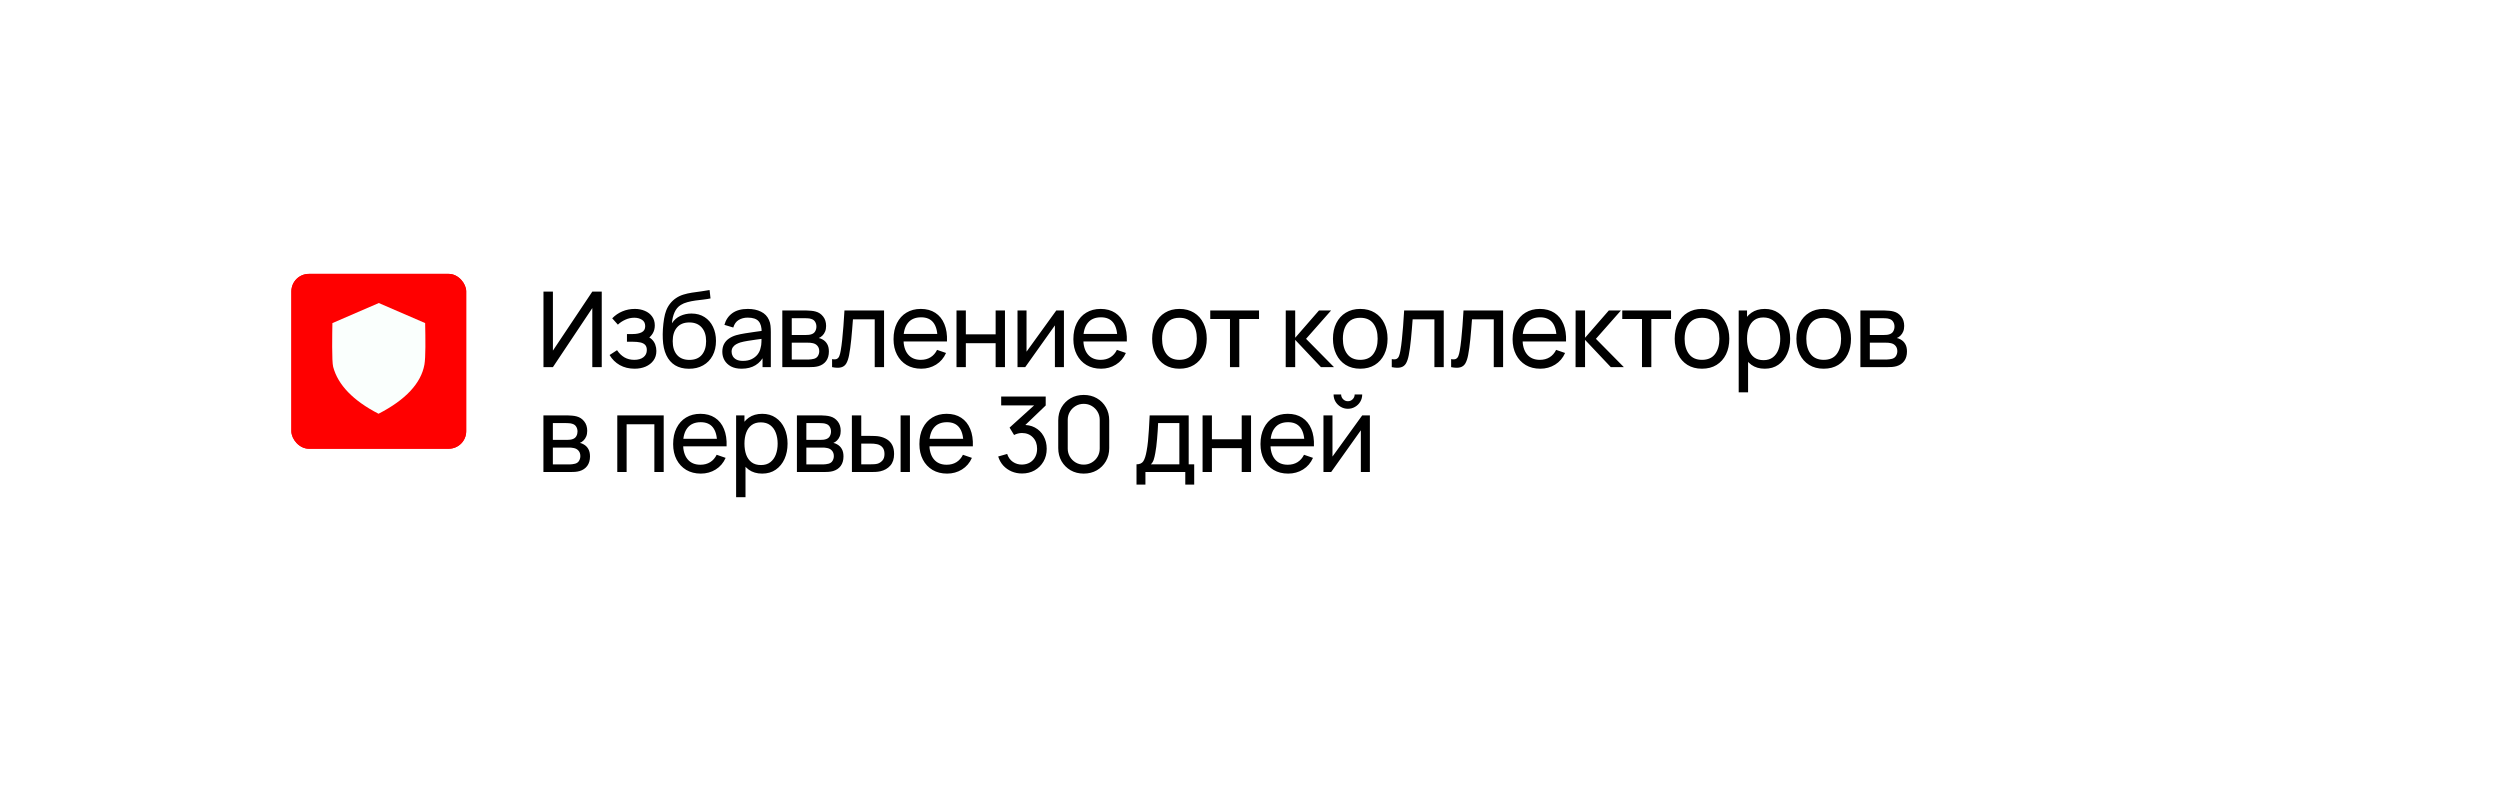 <?xml version="1.0" encoding="UTF-8"?> <svg xmlns="http://www.w3.org/2000/svg" width="429" height="138" viewBox="0 0 429 138" fill="none"><g filter="url(#filter0_d_295_109)"><path d="M30 36C30 30.477 34.477 26 40 26H389C394.523 26 399 30.477 399 36V94C399 99.523 394.523 104 389 104H40C34.477 104 30 99.523 30 94V36Z" fill="white"></path></g><g clip-path="url(#clip0_295_109)"><rect x="50" y="47" width="30" height="30" rx="3" fill="#FF0000"></rect><path fill-rule="evenodd" clip-rule="evenodd" d="M53.7 66.299C53.577 66.049 53.546 65.737 53.394 65.514C53.257 65.321 53.068 65.206 52.985 64.974C52.825 64.353 52.276 63.771 52.425 63.216C52.52 63.149 52.807 63.211 52.891 63.197C53.278 63.155 53.823 63.104 53.938 62.667C54.041 62.286 53.722 62.045 53.75 61.639C53.772 61.476 53.898 61.369 53.931 61.208C53.879 60.496 53.996 60.495 54.307 59.994C54.505 59.734 54.434 59.459 54.687 59.209C55.645 58.435 56.334 58.769 56.561 58.61C57.565 57.931 57.775 57.011 58.285 57.24C58.658 57.383 58.869 57.953 58.783 58.341C58.718 58.677 58.268 58.927 58.076 58.479C58.033 58.461 57.849 58.502 57.83 58.542C57.724 58.635 57.774 58.805 57.88 58.96C58.214 59.456 58.922 59.402 59.348 59.398C60.457 59.328 60.193 59.496 60.61 59.584C60.71 59.585 60.894 59.45 61.038 59.408C61.289 59.37 61.567 59.396 61.778 59.635C62.035 59.699 62.334 58.962 62.621 58.929C63.232 58.853 63.122 59.634 64.058 59.149C64.528 58.942 64.527 58.915 64.704 58.663C64.874 58.459 65.16 58.402 65.379 58.26C66.163 57.577 65.954 57.587 66.745 57.843C66.986 57.891 67.05 57.992 67.064 58.179C67.045 58.573 67.053 58.855 67.518 58.922C67.745 58.919 67.95 58.724 68.246 58.801C68.662 58.88 69.021 59.233 69.454 59.21C69.9 58.935 70.139 57.833 70.632 57.73C70.877 57.683 71.131 57.76 71.361 57.599C72.47 56.727 72.13 57.239 72.694 56.891C72.864 56.757 72.929 56.592 72.995 56.409C73.221 55.474 74.112 55.274 74.733 54.764C74.856 54.632 74.926 54.423 75.026 54.296C75.233 53.977 75.637 54.544 75.693 54.728C75.655 54.898 75.527 54.97 75.436 55.082C74.45 56.155 75.442 55.886 75.757 56.231C75.861 56.427 75.882 56.835 75.918 57.209C76.025 57.987 75.472 58.526 75.731 58.996C75.872 59.251 76.122 59.484 76.251 59.658C76.524 60.018 76.74 60.511 76.857 60.977C77.121 62.232 76.978 61.747 76.762 61.609C76.293 61.196 75.821 61.413 75.529 61.002C75.152 60.453 75.415 59.731 75.379 59.59C74.94 58.53 74.277 59.409 74.37 59.807C74.418 59.971 74.606 60.249 74.619 60.461C74.631 60.805 74.129 60.975 73.925 61.154C73.565 61.461 72.736 62.125 72.909 62.521C73.085 62.969 72.883 63.17 72.801 63.444C72.714 63.625 73.179 63.664 73.245 63.617C73.412 63.562 73.605 63.427 73.771 63.48C74.114 63.609 74.458 64.071 74.54 64.291C74.891 65.405 75.201 66.354 74.802 67.117C74.626 67.384 74.413 67.815 74.216 67.867C73.898 67.847 73.489 67.601 73.571 67.355C73.639 67.022 74.151 66.629 73.876 66.248C73.797 66.133 73.68 66.118 73.555 66.14C72.98 66.331 72.896 66.291 72.468 66.166C71.439 66.013 71.805 64.887 70.489 65.473C70.236 65.635 70.527 65.872 70.489 66.063C70.454 66.214 70.368 66.294 70.333 66.455C70.261 66.727 70.283 66.892 70.021 67.028C69.766 67.153 69.56 67.129 69.338 67.197C68.37 67.681 68.549 67.62 67.644 67.213C67.093 66.996 66.912 67.476 66.727 67.348C66.515 67.186 66.36 67.044 66.117 66.989C65.599 66.873 65.842 67.637 65.523 67.629C65.193 67.629 64.885 67.407 64.649 67.454C63.279 67.859 63.974 67.523 63.162 67.488C63.078 67.481 63.04 67.468 62.972 67.409C62.59 67.01 62.552 67.118 62.201 67.003C61.732 66.788 61.925 66.061 61.632 65.739C61.466 65.547 61.172 65.498 60.955 65.361C60.823 65.295 60.776 65.135 60.708 65.015C60.47 64.733 59.91 64.71 59.566 64.646C58.851 64.519 58.672 64.383 58.339 65.048C58.316 65.136 58.289 65.312 58.258 65.316C58.172 65.333 57.797 65.126 57.73 65.116C56.492 64.771 57.02 64.421 56.437 63.986C55.946 63.706 55.191 63.984 54.998 64.395C54.892 64.575 54.993 64.894 54.892 65.112C54.701 65.382 54.411 65.071 54.199 65.408C54.014 65.655 53.843 66.112 53.7 66.299Z" fill="#FAFFFD"></path><rect x="50" y="47" width="30" height="30" rx="3" fill="#FF0000"></rect><path fill-rule="evenodd" clip-rule="evenodd" d="M72.832 62.558C72.255 65.771 69.605 68.612 64.956 71C60.612 68.763 57.993 66.055 57.17 62.952C56.923 62.023 57.008 57.264 57.041 55.444L65 52L72.954 55.441C73.013 58.112 73.052 61.329 72.832 62.558L72.832 62.558Z" fill="#FAFFFD"></path></g><path d="M103.259 63H101.639V52.866L94.88 63H93.26V50.04H94.88V60.165L101.639 50.04H103.259V63ZM108.899 63.27C107.939 63.27 107.09 63.063 106.352 62.649C105.614 62.229 105.032 61.653 104.606 60.921L105.884 60.093C106.238 60.627 106.661 61.038 107.153 61.326C107.645 61.608 108.206 61.749 108.836 61.749C109.496 61.749 110.021 61.599 110.411 61.299C110.801 60.993 110.996 60.582 110.996 60.066C110.996 59.682 110.9 59.388 110.708 59.184C110.516 58.98 110.24 58.839 109.88 58.761C109.52 58.683 109.091 58.644 108.593 58.644H107.585V57.321H108.584C109.214 57.321 109.727 57.219 110.123 57.015C110.519 56.811 110.717 56.463 110.717 55.971C110.717 55.467 110.531 55.101 110.159 54.873C109.793 54.639 109.355 54.522 108.845 54.522C108.305 54.522 107.789 54.636 107.297 54.864C106.805 55.086 106.382 55.368 106.028 55.71L105.056 54.621C105.56 54.105 106.139 53.709 106.793 53.433C107.453 53.151 108.17 53.01 108.944 53.01C109.568 53.01 110.138 53.121 110.654 53.343C111.176 53.559 111.59 53.88 111.896 54.306C112.208 54.726 112.364 55.239 112.364 55.845C112.364 56.361 112.244 56.82 112.004 57.222C111.764 57.624 111.41 57.975 110.942 58.275L110.879 57.708C111.275 57.804 111.602 57.981 111.86 58.239C112.124 58.491 112.319 58.791 112.445 59.139C112.571 59.487 112.634 59.85 112.634 60.228C112.634 60.864 112.466 61.41 112.13 61.866C111.8 62.316 111.353 62.664 110.789 62.91C110.225 63.15 109.595 63.27 108.899 63.27ZM118.2 63.279C117.282 63.273 116.499 63.075 115.851 62.685C115.203 62.289 114.699 61.71 114.339 60.948C113.979 60.186 113.778 59.253 113.736 58.149C113.712 57.639 113.718 57.078 113.754 56.466C113.796 55.854 113.862 55.266 113.952 54.702C114.048 54.138 114.168 53.673 114.312 53.307C114.474 52.869 114.702 52.464 114.996 52.092C115.296 51.714 115.632 51.402 116.004 51.156C116.382 50.898 116.805 50.697 117.273 50.553C117.741 50.409 118.23 50.298 118.74 50.22C119.256 50.136 119.772 50.064 120.288 50.004C120.804 49.938 121.296 49.86 121.764 49.77L121.926 51.21C121.596 51.282 121.206 51.345 120.756 51.399C120.306 51.447 119.838 51.504 119.352 51.57C118.872 51.636 118.41 51.729 117.966 51.849C117.528 51.963 117.15 52.122 116.832 52.326C116.364 52.608 116.004 53.031 115.752 53.595C115.506 54.153 115.356 54.78 115.302 55.476C115.674 54.9 116.157 54.477 116.751 54.207C117.345 53.937 117.978 53.802 118.65 53.802C119.52 53.802 120.27 54.006 120.9 54.414C121.53 54.816 122.013 55.371 122.349 56.079C122.691 56.787 122.862 57.594 122.862 58.5C122.862 59.46 122.67 60.3 122.286 61.02C121.902 61.74 121.359 62.298 120.657 62.694C119.961 63.09 119.142 63.285 118.2 63.279ZM118.299 61.758C119.241 61.758 119.955 61.467 120.441 60.885C120.927 60.297 121.17 59.517 121.17 58.545C121.17 57.549 120.918 56.766 120.414 56.196C119.91 55.62 119.202 55.332 118.29 55.332C117.366 55.332 116.658 55.62 116.166 56.196C115.68 56.766 115.437 57.549 115.437 58.545C115.437 59.547 115.683 60.333 116.175 60.903C116.667 61.473 117.375 61.758 118.299 61.758ZM127.252 63.27C126.526 63.27 125.917 63.138 125.425 62.874C124.939 62.604 124.57 62.25 124.318 61.812C124.072 61.374 123.949 60.894 123.949 60.372C123.949 59.862 124.045 59.421 124.237 59.049C124.435 58.671 124.711 58.359 125.065 58.113C125.419 57.861 125.842 57.663 126.334 57.519C126.796 57.393 127.312 57.285 127.882 57.195C128.458 57.099 129.04 57.012 129.628 56.934C130.216 56.856 130.765 56.781 131.275 56.709L130.699 57.042C130.717 56.178 130.543 55.539 130.177 55.125C129.817 54.711 129.193 54.504 128.305 54.504C127.717 54.504 127.201 54.639 126.757 54.909C126.319 55.173 126.01 55.605 125.83 56.205L124.309 55.746C124.543 54.894 124.996 54.225 125.668 53.739C126.34 53.253 127.225 53.01 128.323 53.01C129.205 53.01 129.961 53.169 130.591 53.487C131.227 53.799 131.683 54.273 131.959 54.909C132.097 55.209 132.184 55.536 132.22 55.89C132.256 56.238 132.274 56.604 132.274 56.988V63H130.852V60.669L131.185 60.885C130.819 61.671 130.306 62.265 129.646 62.667C128.992 63.069 128.194 63.27 127.252 63.27ZM127.495 61.929C128.071 61.929 128.569 61.827 128.989 61.623C129.415 61.413 129.757 61.14 130.015 60.804C130.273 60.462 130.441 60.09 130.519 59.688C130.609 59.388 130.657 59.055 130.663 58.689C130.675 58.317 130.681 58.032 130.681 57.834L131.239 58.077C130.717 58.149 130.204 58.218 129.7 58.284C129.196 58.35 128.719 58.422 128.269 58.5C127.819 58.572 127.414 58.659 127.054 58.761C126.79 58.845 126.541 58.953 126.307 59.085C126.079 59.217 125.893 59.388 125.749 59.598C125.611 59.802 125.542 60.057 125.542 60.363C125.542 60.627 125.608 60.879 125.74 61.119C125.878 61.359 126.088 61.554 126.37 61.704C126.658 61.854 127.033 61.929 127.495 61.929ZM134.245 63V53.28H138.385C138.631 53.28 138.895 53.295 139.177 53.325C139.465 53.349 139.726 53.394 139.96 53.46C140.482 53.598 140.911 53.883 141.247 54.315C141.589 54.741 141.76 55.281 141.76 55.935C141.76 56.301 141.703 56.619 141.589 56.889C141.481 57.159 141.325 57.393 141.121 57.591C141.031 57.681 140.932 57.762 140.824 57.834C140.716 57.906 140.608 57.963 140.5 58.005C140.71 58.041 140.923 58.122 141.139 58.248C141.481 58.434 141.748 58.695 141.94 59.031C142.138 59.367 142.237 59.796 142.237 60.318C142.237 60.978 142.078 61.524 141.76 61.956C141.442 62.382 141.004 62.676 140.446 62.838C140.212 62.904 139.954 62.949 139.672 62.973C139.39 62.991 139.117 63 138.853 63H134.245ZM135.865 61.695H138.763C138.889 61.695 139.039 61.683 139.213 61.659C139.393 61.635 139.552 61.605 139.69 61.569C140.002 61.479 140.227 61.311 140.365 61.065C140.509 60.819 140.581 60.552 140.581 60.264C140.581 59.88 140.473 59.568 140.257 59.328C140.047 59.088 139.768 58.938 139.42 58.878C139.294 58.842 139.156 58.821 139.006 58.815C138.862 58.809 138.733 58.806 138.619 58.806H135.865V61.695ZM135.865 57.483H138.277C138.445 57.483 138.622 57.474 138.808 57.456C138.994 57.432 139.156 57.393 139.294 57.339C139.57 57.237 139.771 57.069 139.897 56.835C140.029 56.595 140.095 56.334 140.095 56.052C140.095 55.74 140.023 55.467 139.879 55.233C139.741 54.993 139.528 54.828 139.24 54.738C139.048 54.666 138.832 54.627 138.592 54.621C138.358 54.609 138.208 54.603 138.142 54.603H135.865V57.483ZM142.785 63V61.623C143.145 61.689 143.418 61.677 143.604 61.587C143.796 61.491 143.937 61.326 144.027 61.092C144.123 60.852 144.201 60.552 144.261 60.192C144.363 59.622 144.45 58.986 144.522 58.284C144.6 57.582 144.669 56.814 144.729 55.98C144.795 55.14 144.855 54.24 144.909 53.28H151.704V63H150.102V54.801H146.367C146.331 55.353 146.286 55.92 146.232 56.502C146.184 57.084 146.133 57.651 146.079 58.203C146.025 58.749 145.965 59.259 145.899 59.733C145.839 60.201 145.773 60.606 145.701 60.948C145.587 61.536 145.428 62.007 145.224 62.361C145.02 62.709 144.726 62.934 144.342 63.036C143.958 63.144 143.439 63.132 142.785 63ZM158.083 63.27C157.129 63.27 156.295 63.06 155.581 62.64C154.873 62.214 154.321 61.623 153.925 60.867C153.529 60.105 153.331 59.217 153.331 58.203C153.331 57.141 153.526 56.223 153.916 55.449C154.306 54.669 154.849 54.069 155.545 53.649C156.247 53.223 157.069 53.01 158.011 53.01C158.989 53.01 159.82 53.235 160.504 53.685C161.194 54.135 161.71 54.777 162.052 55.611C162.4 56.445 162.55 57.438 162.502 58.59H160.882V58.014C160.864 56.82 160.621 55.929 160.153 55.341C159.685 54.747 158.989 54.45 158.065 54.45C157.075 54.45 156.322 54.768 155.806 55.404C155.29 56.04 155.032 56.952 155.032 58.14C155.032 59.286 155.29 60.174 155.806 60.804C156.322 61.434 157.057 61.749 158.011 61.749C158.653 61.749 159.211 61.602 159.685 61.308C160.159 61.014 160.531 60.591 160.801 60.039L162.34 60.57C161.962 61.428 161.392 62.094 160.63 62.568C159.874 63.036 159.025 63.27 158.083 63.27ZM154.492 58.59V57.303H161.674V58.59H154.492ZM164.137 63V53.28H165.739V57.375H170.851V53.28H172.453V63H170.851V58.896H165.739V63H164.137ZM182.57 53.28V63H181.022V55.836L175.928 63H174.605V53.28H176.153V60.345L181.256 53.28H182.57ZM188.943 63.27C187.989 63.27 187.155 63.06 186.441 62.64C185.733 62.214 185.181 61.623 184.785 60.867C184.389 60.105 184.191 59.217 184.191 58.203C184.191 57.141 184.386 56.223 184.776 55.449C185.166 54.669 185.709 54.069 186.405 53.649C187.107 53.223 187.929 53.01 188.871 53.01C189.849 53.01 190.68 53.235 191.364 53.685C192.054 54.135 192.57 54.777 192.912 55.611C193.26 56.445 193.41 57.438 193.362 58.59H191.742V58.014C191.724 56.82 191.481 55.929 191.013 55.341C190.545 54.747 189.849 54.45 188.925 54.45C187.935 54.45 187.182 54.768 186.666 55.404C186.15 56.04 185.892 56.952 185.892 58.14C185.892 59.286 186.15 60.174 186.666 60.804C187.182 61.434 187.917 61.749 188.871 61.749C189.513 61.749 190.071 61.602 190.545 61.308C191.019 61.014 191.391 60.591 191.661 60.039L193.2 60.57C192.822 61.428 192.252 62.094 191.49 62.568C190.734 63.036 189.885 63.27 188.943 63.27ZM185.352 58.59V57.303H192.534V58.59H185.352ZM202.389 63.27C201.423 63.27 200.589 63.051 199.887 62.613C199.191 62.175 198.654 61.569 198.276 60.795C197.898 60.021 197.709 59.133 197.709 58.131C197.709 57.111 197.901 56.217 198.285 55.449C198.669 54.681 199.212 54.084 199.914 53.658C200.616 53.226 201.441 53.01 202.389 53.01C203.361 53.01 204.198 53.229 204.9 53.667C205.602 54.099 206.139 54.702 206.511 55.476C206.889 56.244 207.078 57.129 207.078 58.131C207.078 59.145 206.889 60.039 206.511 60.813C206.133 61.581 205.593 62.184 204.891 62.622C204.189 63.054 203.355 63.27 202.389 63.27ZM202.389 61.749C203.397 61.749 204.147 61.413 204.639 60.741C205.131 60.069 205.377 59.199 205.377 58.131C205.377 57.033 205.128 56.16 204.63 55.512C204.132 54.858 203.385 54.531 202.389 54.531C201.711 54.531 201.153 54.684 200.715 54.99C200.277 55.296 199.95 55.719 199.734 56.259C199.518 56.799 199.41 57.423 199.41 58.131C199.41 59.223 199.662 60.099 200.166 60.759C200.67 61.419 201.411 61.749 202.389 61.749ZM211.063 63V54.738H207.679V53.28H216.049V54.738H212.665V63H211.063ZM220.627 63L220.636 53.28H222.256V57.96L226.333 53.28H228.412L224.119 58.14L228.916 63H226.675L222.256 58.32V63H220.627ZM233.416 63.27C232.45 63.27 231.616 63.051 230.914 62.613C230.218 62.175 229.681 61.569 229.303 60.795C228.925 60.021 228.736 59.133 228.736 58.131C228.736 57.111 228.928 56.217 229.312 55.449C229.696 54.681 230.239 54.084 230.941 53.658C231.643 53.226 232.468 53.01 233.416 53.01C234.388 53.01 235.225 53.229 235.927 53.667C236.629 54.099 237.166 54.702 237.538 55.476C237.916 56.244 238.105 57.129 238.105 58.131C238.105 59.145 237.916 60.039 237.538 60.813C237.16 61.581 236.62 62.184 235.918 62.622C235.216 63.054 234.382 63.27 233.416 63.27ZM233.416 61.749C234.424 61.749 235.174 61.413 235.666 60.741C236.158 60.069 236.404 59.199 236.404 58.131C236.404 57.033 236.155 56.16 235.657 55.512C235.159 54.858 234.412 54.531 233.416 54.531C232.738 54.531 232.18 54.684 231.742 54.99C231.304 55.296 230.977 55.719 230.761 56.259C230.545 56.799 230.437 57.423 230.437 58.131C230.437 59.223 230.689 60.099 231.193 60.759C231.697 61.419 232.438 61.749 233.416 61.749ZM238.827 63V61.623C239.187 61.689 239.46 61.677 239.646 61.587C239.838 61.491 239.979 61.326 240.069 61.092C240.165 60.852 240.243 60.552 240.303 60.192C240.405 59.622 240.492 58.986 240.564 58.284C240.642 57.582 240.711 56.814 240.771 55.98C240.837 55.14 240.897 54.24 240.951 53.28H247.746V63H246.144V54.801H242.409C242.373 55.353 242.328 55.92 242.274 56.502C242.226 57.084 242.175 57.651 242.121 58.203C242.067 58.749 242.007 59.259 241.941 59.733C241.881 60.201 241.815 60.606 241.743 60.948C241.629 61.536 241.47 62.007 241.266 62.361C241.062 62.709 240.768 62.934 240.384 63.036C240 63.144 239.481 63.132 238.827 63ZM249.013 63V61.623C249.373 61.689 249.646 61.677 249.832 61.587C250.024 61.491 250.165 61.326 250.255 61.092C250.351 60.852 250.429 60.552 250.489 60.192C250.591 59.622 250.678 58.986 250.75 58.284C250.828 57.582 250.897 56.814 250.957 55.98C251.023 55.14 251.083 54.24 251.137 53.28H257.932V63H256.33V54.801H252.595C252.559 55.353 252.514 55.92 252.46 56.502C252.412 57.084 252.361 57.651 252.307 58.203C252.253 58.749 252.193 59.259 252.127 59.733C252.067 60.201 252.001 60.606 251.929 60.948C251.815 61.536 251.656 62.007 251.452 62.361C251.248 62.709 250.954 62.934 250.57 63.036C250.186 63.144 249.667 63.132 249.013 63ZM264.312 63.27C263.358 63.27 262.524 63.06 261.81 62.64C261.102 62.214 260.55 61.623 260.154 60.867C259.758 60.105 259.56 59.217 259.56 58.203C259.56 57.141 259.755 56.223 260.145 55.449C260.535 54.669 261.078 54.069 261.774 53.649C262.476 53.223 263.298 53.01 264.24 53.01C265.218 53.01 266.049 53.235 266.733 53.685C267.423 54.135 267.939 54.777 268.281 55.611C268.629 56.445 268.779 57.438 268.731 58.59H267.111V58.014C267.093 56.82 266.85 55.929 266.382 55.341C265.914 54.747 265.218 54.45 264.294 54.45C263.304 54.45 262.551 54.768 262.035 55.404C261.519 56.04 261.261 56.952 261.261 58.14C261.261 59.286 261.519 60.174 262.035 60.804C262.551 61.434 263.286 61.749 264.24 61.749C264.882 61.749 265.44 61.602 265.914 61.308C266.388 61.014 266.76 60.591 267.03 60.039L268.569 60.57C268.191 61.428 267.621 62.094 266.859 62.568C266.103 63.036 265.254 63.27 264.312 63.27ZM260.721 58.59V57.303H267.903V58.59H260.721ZM270.366 63L270.375 53.28H271.995V57.96L276.072 53.28H278.151L273.858 58.14L278.655 63H276.414L271.995 58.32V63H270.366ZM281.765 63V54.738H278.381V53.28H286.751V54.738H283.367V63H281.765ZM292.059 63.27C291.093 63.27 290.259 63.051 289.557 62.613C288.861 62.175 288.324 61.569 287.946 60.795C287.568 60.021 287.379 59.133 287.379 58.131C287.379 57.111 287.571 56.217 287.955 55.449C288.339 54.681 288.882 54.084 289.584 53.658C290.286 53.226 291.111 53.01 292.059 53.01C293.031 53.01 293.868 53.229 294.57 53.667C295.272 54.099 295.809 54.702 296.181 55.476C296.559 56.244 296.748 57.129 296.748 58.131C296.748 59.145 296.559 60.039 296.181 60.813C295.803 61.581 295.263 62.184 294.561 62.622C293.859 63.054 293.025 63.27 292.059 63.27ZM292.059 61.749C293.067 61.749 293.817 61.413 294.309 60.741C294.801 60.069 295.047 59.199 295.047 58.131C295.047 57.033 294.798 56.16 294.3 55.512C293.802 54.858 293.055 54.531 292.059 54.531C291.381 54.531 290.823 54.684 290.385 54.99C289.947 55.296 289.62 55.719 289.404 56.259C289.188 56.799 289.08 57.423 289.08 58.131C289.08 59.223 289.332 60.099 289.836 60.759C290.34 61.419 291.081 61.749 292.059 61.749ZM302.833 63.27C301.921 63.27 301.153 63.045 300.529 62.595C299.905 62.139 299.431 61.524 299.107 60.75C298.789 59.97 298.63 59.097 298.63 58.131C298.63 57.153 298.789 56.277 299.107 55.503C299.431 54.729 299.905 54.12 300.529 53.676C301.159 53.232 301.93 53.01 302.842 53.01C303.742 53.01 304.516 53.235 305.164 53.685C305.818 54.129 306.319 54.738 306.667 55.512C307.015 56.286 307.189 57.159 307.189 58.131C307.189 59.103 307.015 59.976 306.667 60.75C306.319 61.524 305.818 62.139 305.164 62.595C304.516 63.045 303.739 63.27 302.833 63.27ZM298.36 67.32V53.28H299.791V60.435H299.971V67.32H298.36ZM302.635 61.803C303.277 61.803 303.808 61.641 304.228 61.317C304.648 60.993 304.963 60.555 305.173 60.003C305.383 59.445 305.488 58.821 305.488 58.131C305.488 57.447 305.383 56.829 305.173 56.277C304.969 55.725 304.651 55.287 304.219 54.963C303.793 54.639 303.25 54.477 302.59 54.477C301.96 54.477 301.438 54.633 301.024 54.945C300.61 55.251 300.301 55.68 300.097 56.232C299.893 56.778 299.791 57.411 299.791 58.131C299.791 58.839 299.89 59.472 300.088 60.03C300.292 60.582 300.604 61.017 301.024 61.335C301.444 61.647 301.981 61.803 302.635 61.803ZM312.942 63.27C311.976 63.27 311.142 63.051 310.44 62.613C309.744 62.175 309.207 61.569 308.829 60.795C308.451 60.021 308.262 59.133 308.262 58.131C308.262 57.111 308.454 56.217 308.838 55.449C309.222 54.681 309.765 54.084 310.467 53.658C311.169 53.226 311.994 53.01 312.942 53.01C313.914 53.01 314.751 53.229 315.453 53.667C316.155 54.099 316.692 54.702 317.064 55.476C317.442 56.244 317.631 57.129 317.631 58.131C317.631 59.145 317.442 60.039 317.064 60.813C316.686 61.581 316.146 62.184 315.444 62.622C314.742 63.054 313.908 63.27 312.942 63.27ZM312.942 61.749C313.95 61.749 314.7 61.413 315.192 60.741C315.684 60.069 315.93 59.199 315.93 58.131C315.93 57.033 315.681 56.16 315.183 55.512C314.685 54.858 313.938 54.531 312.942 54.531C312.264 54.531 311.706 54.684 311.268 54.99C310.83 55.296 310.503 55.719 310.287 56.259C310.071 56.799 309.963 57.423 309.963 58.131C309.963 59.223 310.215 60.099 310.719 60.759C311.223 61.419 311.964 61.749 312.942 61.749ZM319.244 63V53.28H323.384C323.63 53.28 323.894 53.295 324.176 53.325C324.464 53.349 324.725 53.394 324.959 53.46C325.481 53.598 325.91 53.883 326.246 54.315C326.588 54.741 326.759 55.281 326.759 55.935C326.759 56.301 326.702 56.619 326.588 56.889C326.48 57.159 326.324 57.393 326.12 57.591C326.03 57.681 325.931 57.762 325.823 57.834C325.715 57.906 325.607 57.963 325.499 58.005C325.709 58.041 325.922 58.122 326.138 58.248C326.48 58.434 326.747 58.695 326.939 59.031C327.137 59.367 327.236 59.796 327.236 60.318C327.236 60.978 327.077 61.524 326.759 61.956C326.441 62.382 326.003 62.676 325.445 62.838C325.211 62.904 324.953 62.949 324.671 62.973C324.389 62.991 324.116 63 323.852 63H319.244ZM320.864 61.695H323.762C323.888 61.695 324.038 61.683 324.212 61.659C324.392 61.635 324.551 61.605 324.689 61.569C325.001 61.479 325.226 61.311 325.364 61.065C325.508 60.819 325.58 60.552 325.58 60.264C325.58 59.88 325.472 59.568 325.256 59.328C325.046 59.088 324.767 58.938 324.419 58.878C324.293 58.842 324.155 58.821 324.005 58.815C323.861 58.809 323.732 58.806 323.618 58.806H320.864V61.695ZM320.864 57.483H323.276C323.444 57.483 323.621 57.474 323.807 57.456C323.993 57.432 324.155 57.393 324.293 57.339C324.569 57.237 324.77 57.069 324.896 56.835C325.028 56.595 325.094 56.334 325.094 56.052C325.094 55.74 325.022 55.467 324.878 55.233C324.74 54.993 324.527 54.828 324.239 54.738C324.047 54.666 323.831 54.627 323.591 54.621C323.357 54.609 323.207 54.603 323.141 54.603H320.864V57.483ZM93.251 81V71.28H97.391C97.637 71.28 97.901 71.295 98.183 71.325C98.471 71.349 98.732 71.394 98.966 71.46C99.488 71.598 99.917 71.883 100.253 72.315C100.595 72.741 100.766 73.281 100.766 73.935C100.766 74.301 100.709 74.619 100.595 74.889C100.487 75.159 100.331 75.393 100.127 75.591C100.037 75.681 99.938 75.762 99.83 75.834C99.722 75.906 99.614 75.963 99.506 76.005C99.716 76.041 99.929 76.122 100.145 76.248C100.487 76.434 100.754 76.695 100.946 77.031C101.144 77.367 101.243 77.796 101.243 78.318C101.243 78.978 101.084 79.524 100.766 79.956C100.448 80.382 100.01 80.676 99.452 80.838C99.218 80.904 98.96 80.949 98.678 80.973C98.396 80.991 98.123 81 97.859 81H93.251ZM94.871 79.695H97.769C97.895 79.695 98.045 79.683 98.219 79.659C98.399 79.635 98.558 79.605 98.696 79.569C99.008 79.479 99.233 79.311 99.371 79.065C99.515 78.819 99.587 78.552 99.587 78.264C99.587 77.88 99.479 77.568 99.263 77.328C99.053 77.088 98.774 76.938 98.426 76.878C98.3 76.842 98.162 76.821 98.012 76.815C97.868 76.809 97.739 76.806 97.625 76.806H94.871V79.695ZM94.871 75.483H97.283C97.451 75.483 97.628 75.474 97.814 75.456C98 75.432 98.162 75.393 98.3 75.339C98.576 75.237 98.777 75.069 98.903 74.835C99.035 74.595 99.101 74.334 99.101 74.052C99.101 73.74 99.029 73.467 98.885 73.233C98.747 72.993 98.534 72.828 98.246 72.738C98.054 72.666 97.838 72.627 97.598 72.621C97.364 72.609 97.214 72.603 97.148 72.603H94.871V75.483ZM105.926 81V71.28H113.891V81H112.289V72.801H107.528V81H105.926ZM120.263 81.27C119.309 81.27 118.475 81.06 117.761 80.64C117.053 80.214 116.501 79.623 116.105 78.867C115.709 78.105 115.511 77.217 115.511 76.203C115.511 75.141 115.706 74.223 116.096 73.449C116.486 72.669 117.029 72.069 117.725 71.649C118.427 71.223 119.249 71.01 120.191 71.01C121.169 71.01 122 71.235 122.684 71.685C123.374 72.135 123.89 72.777 124.232 73.611C124.58 74.445 124.73 75.438 124.682 76.59H123.062V76.014C123.044 74.82 122.801 73.929 122.333 73.341C121.865 72.747 121.169 72.45 120.245 72.45C119.255 72.45 118.502 72.768 117.986 73.404C117.47 74.04 117.212 74.952 117.212 76.14C117.212 77.286 117.47 78.174 117.986 78.804C118.502 79.434 119.237 79.749 120.191 79.749C120.833 79.749 121.391 79.602 121.865 79.308C122.339 79.014 122.711 78.591 122.981 78.039L124.52 78.57C124.142 79.428 123.572 80.094 122.81 80.568C122.054 81.036 121.205 81.27 120.263 81.27ZM116.672 76.59V75.303H123.854V76.59H116.672ZM130.79 81.27C129.878 81.27 129.11 81.045 128.486 80.595C127.862 80.139 127.388 79.524 127.064 78.75C126.746 77.97 126.587 77.097 126.587 76.131C126.587 75.153 126.746 74.277 127.064 73.503C127.388 72.729 127.862 72.12 128.486 71.676C129.116 71.232 129.887 71.01 130.799 71.01C131.699 71.01 132.473 71.235 133.121 71.685C133.775 72.129 134.276 72.738 134.624 73.512C134.972 74.286 135.146 75.159 135.146 76.131C135.146 77.103 134.972 77.976 134.624 78.75C134.276 79.524 133.775 80.139 133.121 80.595C132.473 81.045 131.696 81.27 130.79 81.27ZM126.317 85.32V71.28H127.748V78.435H127.928V85.32H126.317ZM130.592 79.803C131.234 79.803 131.765 79.641 132.185 79.317C132.605 78.993 132.92 78.555 133.13 78.003C133.34 77.445 133.445 76.821 133.445 76.131C133.445 75.447 133.34 74.829 133.13 74.277C132.926 73.725 132.608 73.287 132.176 72.963C131.75 72.639 131.207 72.477 130.547 72.477C129.917 72.477 129.395 72.633 128.981 72.945C128.567 73.251 128.258 73.68 128.054 74.232C127.85 74.778 127.748 75.411 127.748 76.131C127.748 76.839 127.847 77.472 128.045 78.03C128.249 78.582 128.561 79.017 128.981 79.335C129.401 79.647 129.938 79.803 130.592 79.803ZM136.75 81V71.28H140.89C141.136 71.28 141.4 71.295 141.682 71.325C141.97 71.349 142.231 71.394 142.465 71.46C142.987 71.598 143.416 71.883 143.752 72.315C144.094 72.741 144.265 73.281 144.265 73.935C144.265 74.301 144.208 74.619 144.094 74.889C143.986 75.159 143.83 75.393 143.626 75.591C143.536 75.681 143.437 75.762 143.329 75.834C143.221 75.906 143.113 75.963 143.005 76.005C143.215 76.041 143.428 76.122 143.644 76.248C143.986 76.434 144.253 76.695 144.445 77.031C144.643 77.367 144.742 77.796 144.742 78.318C144.742 78.978 144.583 79.524 144.265 79.956C143.947 80.382 143.509 80.676 142.951 80.838C142.717 80.904 142.459 80.949 142.177 80.973C141.895 80.991 141.622 81 141.358 81H136.75ZM138.37 79.695H141.268C141.394 79.695 141.544 79.683 141.718 79.659C141.898 79.635 142.057 79.605 142.195 79.569C142.507 79.479 142.732 79.311 142.87 79.065C143.014 78.819 143.086 78.552 143.086 78.264C143.086 77.88 142.978 77.568 142.762 77.328C142.552 77.088 142.273 76.938 141.925 76.878C141.799 76.842 141.661 76.821 141.511 76.815C141.367 76.809 141.238 76.806 141.124 76.806H138.37V79.695ZM138.37 75.483H140.782C140.95 75.483 141.127 75.474 141.313 75.456C141.499 75.432 141.661 75.393 141.799 75.339C142.075 75.237 142.276 75.069 142.402 74.835C142.534 74.595 142.6 74.334 142.6 74.052C142.6 73.74 142.528 73.467 142.384 73.233C142.246 72.993 142.033 72.828 141.745 72.738C141.553 72.666 141.337 72.627 141.097 72.621C140.863 72.609 140.713 72.603 140.647 72.603H138.37V75.483ZM146.19 81L146.181 71.28H147.792V74.799H149.277C149.559 74.799 149.847 74.805 150.141 74.817C150.435 74.829 150.69 74.856 150.906 74.898C151.41 75 151.851 75.171 152.229 75.411C152.607 75.651 152.901 75.975 153.111 76.383C153.321 76.791 153.426 77.298 153.426 77.904C153.426 78.744 153.207 79.41 152.769 79.902C152.337 80.388 151.77 80.712 151.068 80.874C150.828 80.928 150.552 80.964 150.24 80.982C149.934 80.994 149.643 81 149.367 81H146.19ZM147.792 79.677H149.394C149.574 79.677 149.775 79.671 149.997 79.659C150.219 79.647 150.417 79.617 150.591 79.569C150.897 79.479 151.17 79.302 151.41 79.038C151.656 78.774 151.779 78.396 151.779 77.904C151.779 77.406 151.659 77.022 151.419 76.752C151.185 76.482 150.876 76.305 150.492 76.221C150.318 76.179 150.135 76.152 149.943 76.14C149.751 76.128 149.568 76.122 149.394 76.122H147.792V79.677ZM154.542 81V71.28H156.144V81H154.542ZM162.522 81.27C161.568 81.27 160.734 81.06 160.02 80.64C159.312 80.214 158.76 79.623 158.364 78.867C157.968 78.105 157.77 77.217 157.77 76.203C157.77 75.141 157.965 74.223 158.355 73.449C158.745 72.669 159.288 72.069 159.984 71.649C160.686 71.223 161.508 71.01 162.45 71.01C163.428 71.01 164.259 71.235 164.943 71.685C165.633 72.135 166.149 72.777 166.491 73.611C166.839 74.445 166.989 75.438 166.941 76.59H165.321V76.014C165.303 74.82 165.06 73.929 164.592 73.341C164.124 72.747 163.428 72.45 162.504 72.45C161.514 72.45 160.761 72.768 160.245 73.404C159.729 74.04 159.471 74.952 159.471 76.14C159.471 77.286 159.729 78.174 160.245 78.804C160.761 79.434 161.496 79.749 162.45 79.749C163.092 79.749 163.65 79.602 164.124 79.308C164.598 79.014 164.97 78.591 165.24 78.039L166.779 78.57C166.401 79.428 165.831 80.094 165.069 80.568C164.313 81.036 163.464 81.27 162.522 81.27ZM158.931 76.59V75.303H166.113V76.59H158.931ZM175.384 81.252C174.742 81.252 174.145 81.135 173.593 80.901C173.041 80.661 172.564 80.325 172.162 79.893C171.766 79.455 171.475 78.936 171.289 78.336L172.828 77.895C173.026 78.495 173.356 78.951 173.818 79.263C174.28 79.575 174.799 79.728 175.375 79.722C175.903 79.71 176.359 79.59 176.743 79.362C177.133 79.128 177.433 78.81 177.643 78.408C177.859 78.006 177.967 77.541 177.967 77.013C177.967 76.209 177.727 75.558 177.247 75.06C176.767 74.556 176.137 74.304 175.357 74.304C175.141 74.304 174.913 74.334 174.673 74.394C174.439 74.454 174.22 74.538 174.016 74.646L173.242 73.377L178.048 69.03L178.255 69.57H171.802V68.04H179.443V69.579L175.348 73.503L175.33 72.936C176.188 72.876 176.938 73.017 177.58 73.359C178.222 73.701 178.72 74.19 179.074 74.826C179.434 75.462 179.614 76.191 179.614 77.013C179.614 77.841 179.428 78.573 179.056 79.209C178.684 79.845 178.18 80.346 177.544 80.712C176.908 81.072 176.188 81.252 175.384 81.252ZM185.968 81.27C185.128 81.27 184.378 81.081 183.718 80.703C183.064 80.319 182.545 79.8 182.161 79.146C181.783 78.486 181.594 77.736 181.594 76.896V72.144C181.594 71.304 181.783 70.554 182.161 69.894C182.545 69.234 183.064 68.715 183.718 68.337C184.378 67.959 185.128 67.77 185.968 67.77C186.808 67.77 187.558 67.959 188.218 68.337C188.878 68.715 189.397 69.234 189.775 69.894C190.153 70.554 190.342 71.304 190.342 72.144V76.896C190.342 77.736 190.153 78.486 189.775 79.146C189.397 79.8 188.878 80.319 188.218 80.703C187.558 81.081 186.808 81.27 185.968 81.27ZM185.968 79.731C186.478 79.731 186.94 79.608 187.354 79.362C187.768 79.116 188.098 78.786 188.344 78.372C188.59 77.952 188.713 77.49 188.713 76.986V72.045C188.713 71.535 188.59 71.073 188.344 70.659C188.098 70.245 187.768 69.915 187.354 69.669C186.94 69.423 186.478 69.3 185.968 69.3C185.464 69.3 185.002 69.423 184.582 69.669C184.168 69.915 183.838 70.245 183.592 70.659C183.346 71.073 183.223 71.535 183.223 72.045V76.986C183.223 77.49 183.346 77.952 183.592 78.372C183.838 78.786 184.168 79.116 184.582 79.362C185.002 79.608 185.464 79.731 185.968 79.731ZM195.025 83.16V79.677C195.571 79.677 195.961 79.5 196.195 79.146C196.429 78.786 196.618 78.195 196.762 77.373C196.858 76.857 196.936 76.305 196.996 75.717C197.056 75.129 197.107 74.475 197.149 73.755C197.197 73.029 197.242 72.204 197.284 71.28H203.98V79.677H204.925V83.16H203.395V81H196.555V83.16H195.025ZM197.491 79.677H202.378V72.603H198.733C198.715 73.029 198.691 73.476 198.661 73.944C198.631 74.406 198.595 74.868 198.553 75.33C198.517 75.792 198.472 76.23 198.418 76.644C198.37 77.052 198.313 77.418 198.247 77.742C198.169 78.192 198.079 78.573 197.977 78.885C197.875 79.197 197.713 79.461 197.491 79.677ZM206.362 81V71.28H207.964V75.375H213.076V71.28H214.678V81H213.076V76.896H207.964V81H206.362ZM221.051 81.27C220.097 81.27 219.263 81.06 218.549 80.64C217.841 80.214 217.289 79.623 216.893 78.867C216.497 78.105 216.299 77.217 216.299 76.203C216.299 75.141 216.494 74.223 216.884 73.449C217.274 72.669 217.817 72.069 218.513 71.649C219.215 71.223 220.037 71.01 220.979 71.01C221.957 71.01 222.788 71.235 223.472 71.685C224.162 72.135 224.678 72.777 225.02 73.611C225.368 74.445 225.518 75.438 225.47 76.59H223.85V76.014C223.832 74.82 223.589 73.929 223.121 73.341C222.653 72.747 221.957 72.45 221.033 72.45C220.043 72.45 219.29 72.768 218.774 73.404C218.258 74.04 218 74.952 218 76.14C218 77.286 218.258 78.174 218.774 78.804C219.29 79.434 220.025 79.749 220.979 79.749C221.621 79.749 222.179 79.602 222.653 79.308C223.127 79.014 223.499 78.591 223.769 78.039L225.308 78.57C224.93 79.428 224.36 80.094 223.598 80.568C222.842 81.036 221.993 81.27 221.051 81.27ZM217.46 76.59V75.303H224.642V76.59H217.46ZM231.299 70.146C230.849 70.146 230.438 70.035 230.066 69.813C229.694 69.591 229.397 69.297 229.175 68.931C228.953 68.559 228.842 68.145 228.842 67.689H230.138C230.138 68.007 230.252 68.28 230.48 68.508C230.708 68.736 230.981 68.85 231.299 68.85C231.623 68.85 231.896 68.736 232.118 68.508C232.346 68.28 232.46 68.007 232.46 67.689H233.756C233.756 68.145 233.645 68.559 233.423 68.931C233.207 69.297 232.91 69.591 232.532 69.813C232.16 70.035 231.749 70.146 231.299 70.146ZM235.07 71.28V81H233.522V73.836L228.428 81H227.105V71.28H228.653V78.345L233.756 71.28H235.07Z" fill="black"></path><defs><filter id="filter0_d_295_109" x="0" y="0" width="429" height="138" filterUnits="userSpaceOnUse" color-interpolation-filters="sRGB"><feFlood flood-opacity="0" result="BackgroundImageFix"></feFlood><feColorMatrix in="SourceAlpha" type="matrix" values="0 0 0 0 0 0 0 0 0 0 0 0 0 0 0 0 0 0 127 0" result="hardAlpha"></feColorMatrix><feMorphology radius="10" operator="dilate" in="SourceAlpha" result="effect1_dropShadow_295_109"></feMorphology><feOffset dy="4"></feOffset><feGaussianBlur stdDeviation="10"></feGaussianBlur><feComposite in2="hardAlpha" operator="out"></feComposite><feColorMatrix type="matrix" values="0 0 0 0 0.899 0 0 0 0 0.896 0 0 0 0 0.896 0 0 0 0.25 0"></feColorMatrix><feBlend mode="normal" in2="BackgroundImageFix" result="effect1_dropShadow_295_109"></feBlend><feBlend mode="normal" in="SourceGraphic" in2="effect1_dropShadow_295_109" result="shape"></feBlend></filter><clipPath id="clip0_295_109"><rect x="50" y="47" width="30" height="30" rx="3" fill="white"></rect></clipPath></defs></svg> 